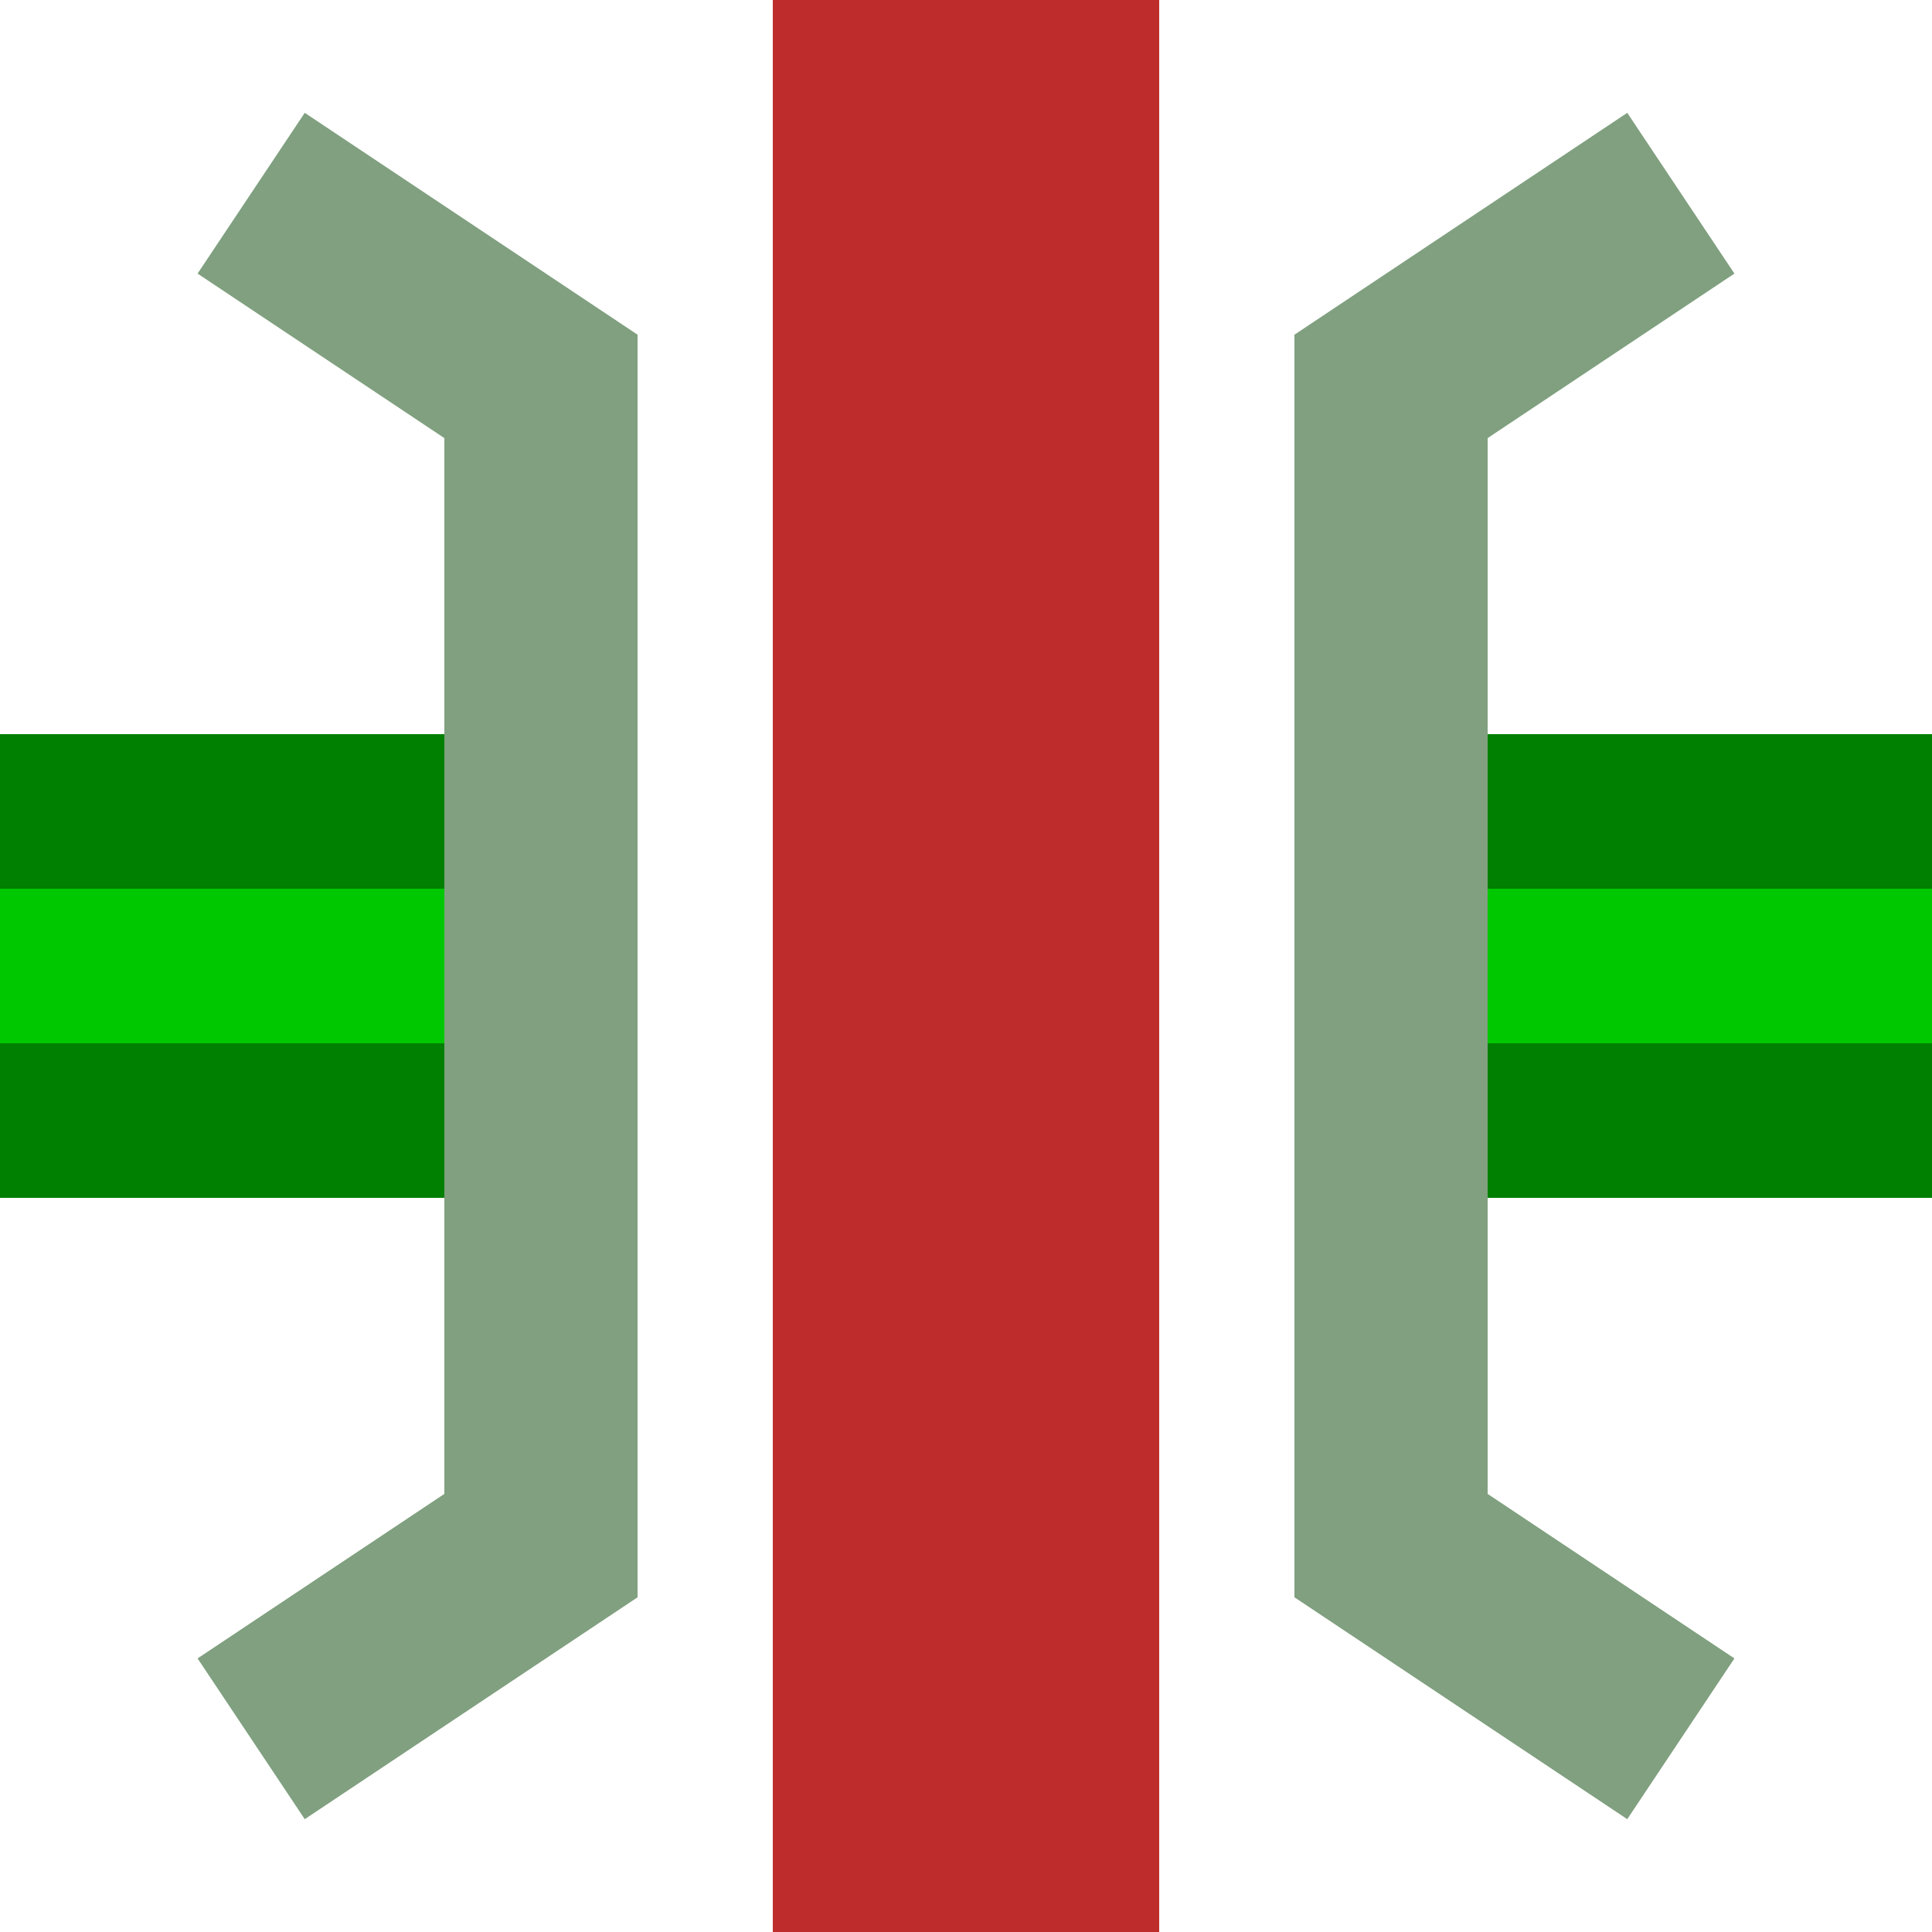 <?xml version="1.0" encoding="utf-8"?>
<svg xmlns="http://www.w3.org/2000/svg" width="500" height="500" >
<title>AKRZ-AUKo</title>
<g fill="none">
 <g stroke-dasharray="140,220">
  <path d="M 0,250 H 500" stroke="#008000" stroke-width="120" />
  <path d="M 0,250 H 500" stroke="#00c800" stroke-width="40" />
 </g>
 <path d="M 250,0 L 250,500" stroke="#be2d2c" stroke-width="100" />
 <path d="M 65,50 L 140,100 V 400 L 65,450 M 435,50 L 360,100 V 400 L 435,450" stroke="#80a080" stroke-width="50" />
</g>
</svg>
